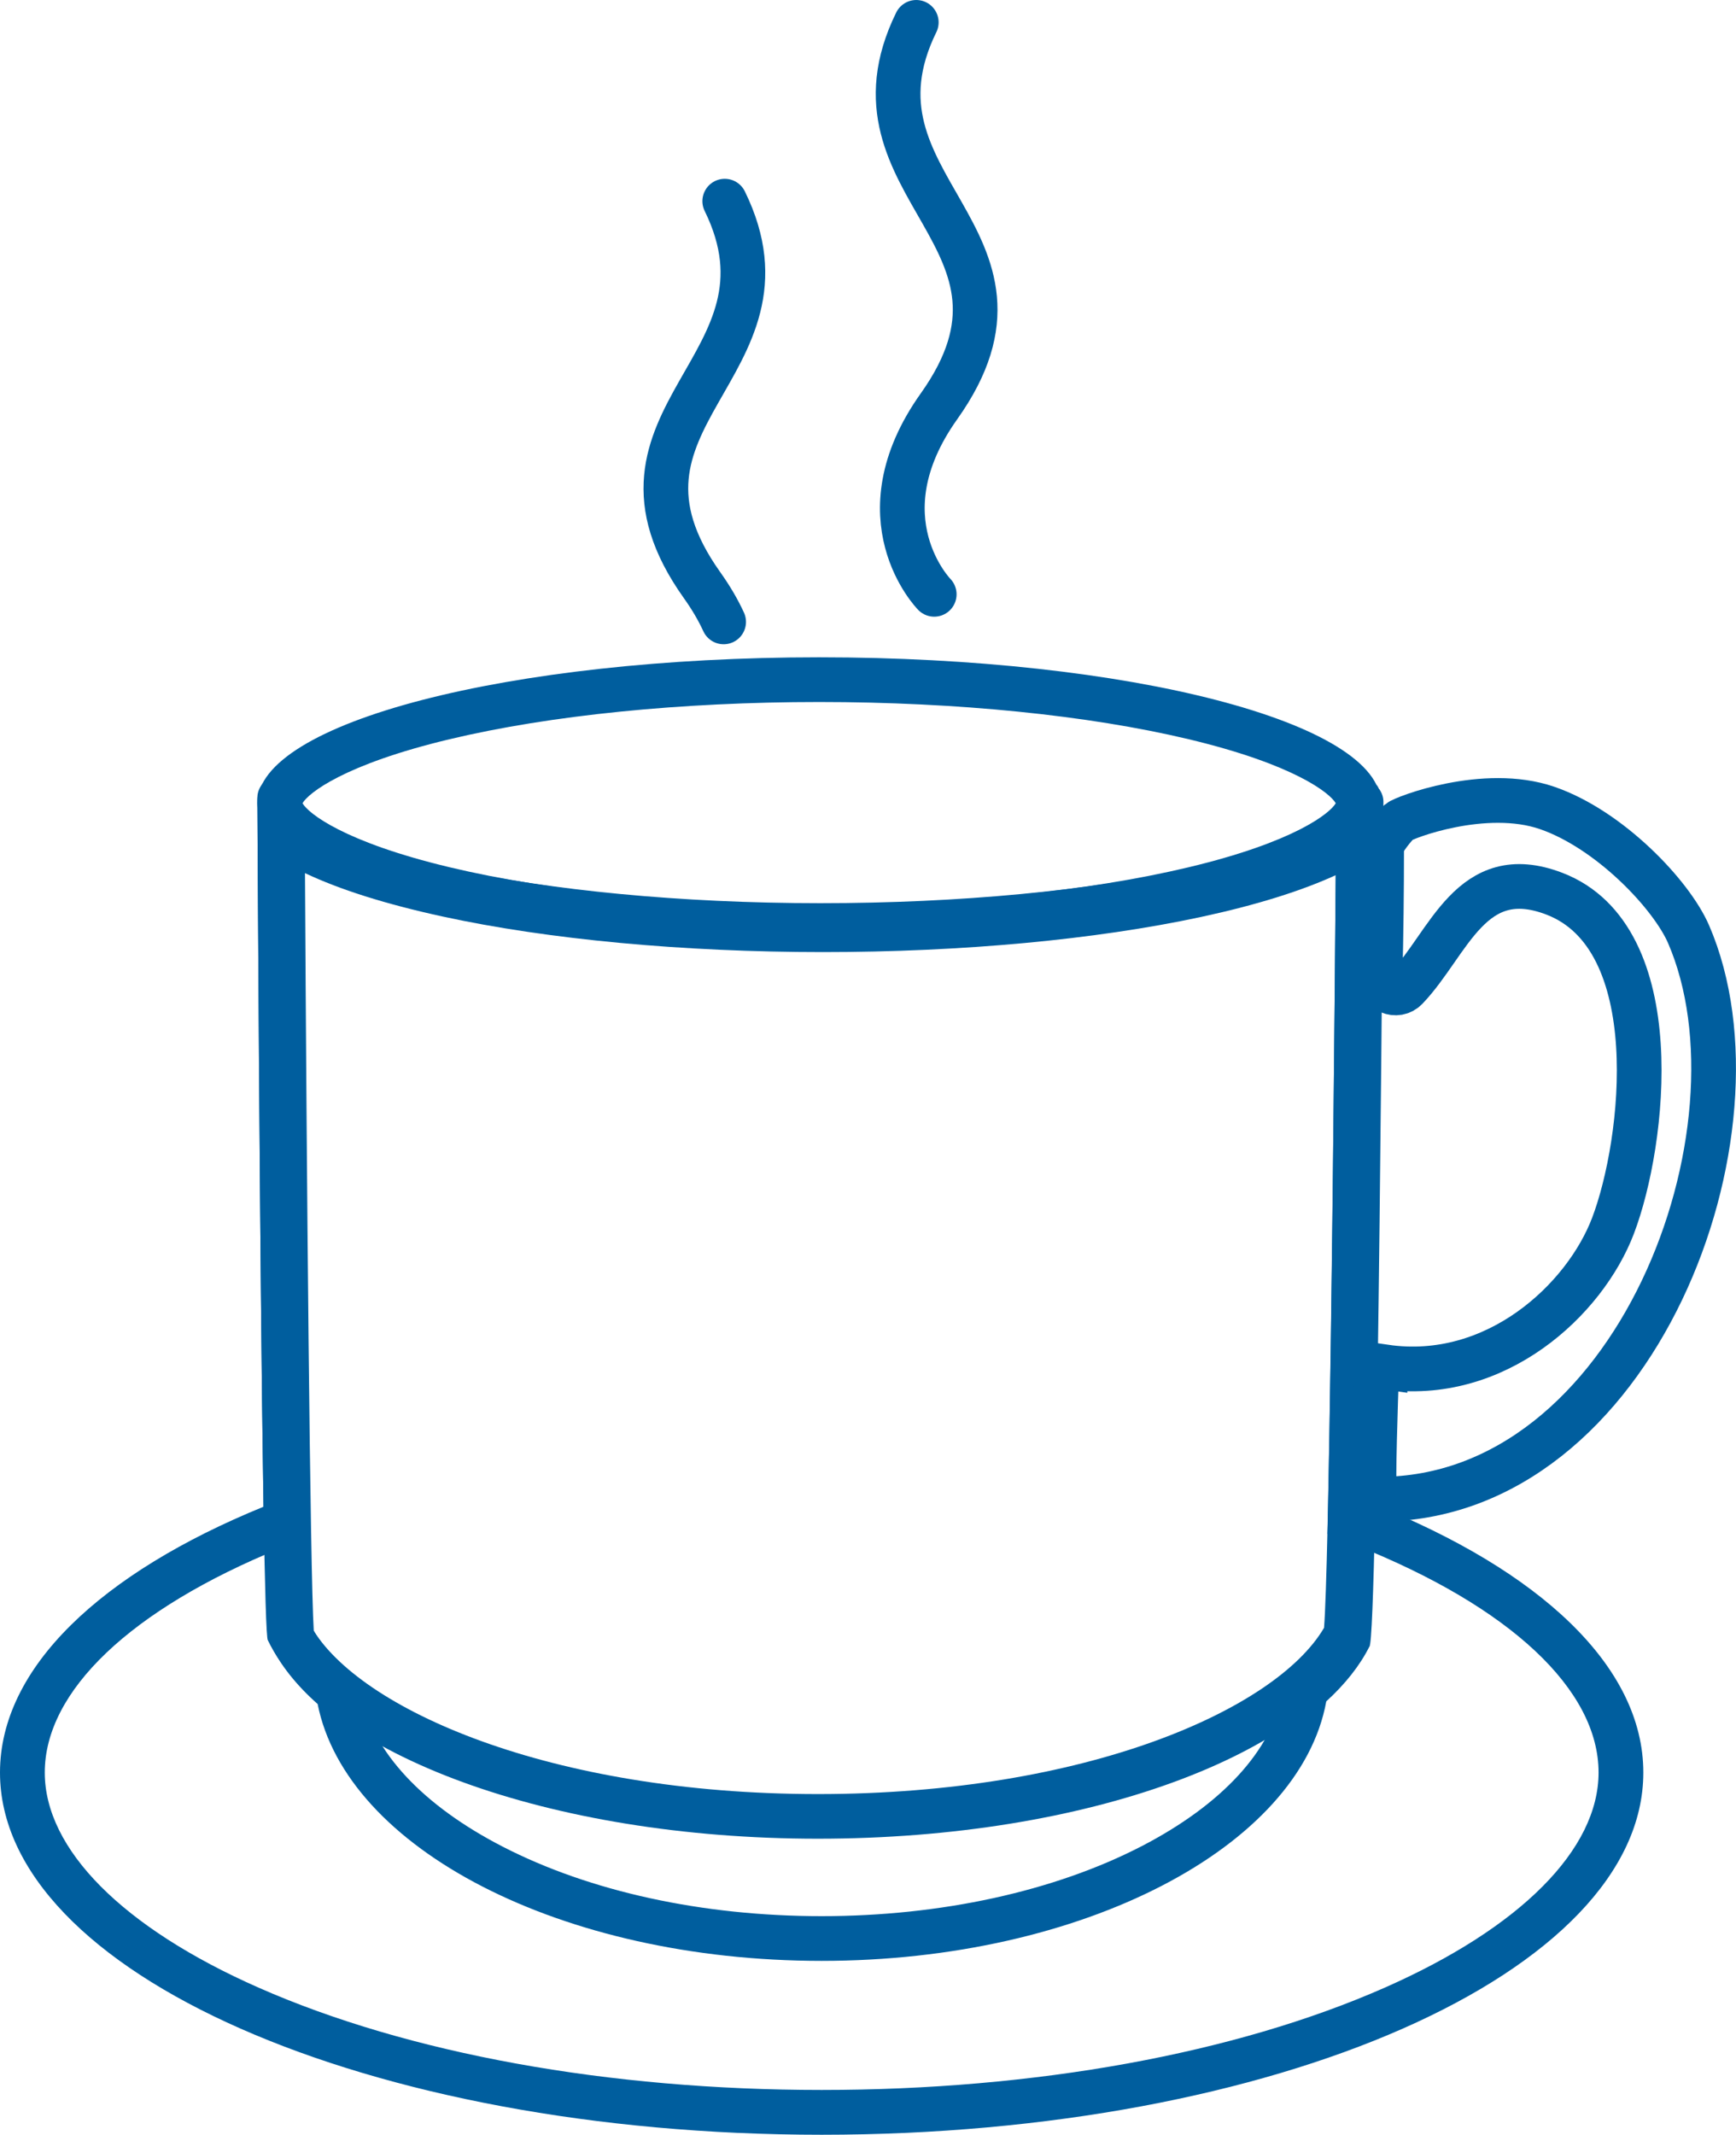 <?xml version="1.0" encoding="UTF-8"?> <svg xmlns="http://www.w3.org/2000/svg" id="Layer_2" data-name="Layer 2" viewBox="0 0 233.04 286.41"><defs><style> .cls-1 { stroke-linecap: round; } .cls-1, .cls-2 { fill: none; stroke: #005e9e; stroke-miterlimit: 10; stroke-width: 6px; } .cls-3 { fill: #005e9e; stroke-width: 0px; } </style></defs><g id="Layer_1-2" data-name="Layer 1"><path class="cls-3" d="M109.96,94.19c18.48,0,36.1,1.77,49.6,4.99,14.21,3.39,18.98,7.24,19.75,8.59-.78,1.35-5.54,5.2-19.75,8.59-13.5,3.22-31.11,4.99-49.6,4.99s-36.1-1.77-49.6-4.99c-14.21-3.39-18.98-7.24-19.75-8.59.78-1.35,5.54-5.2,19.75-8.59,13.5-3.22,31.11-4.99,49.6-4.99M109.96,88.19c-41.65,0-75.41,8.77-75.41,19.58s33.76,19.58,75.41,19.58,75.41-8.77,75.41-19.58-33.76-19.58-75.41-19.58h0Z"></path><path class="cls-3" d="M40.6,116.58c4.73,2.24,10.87,4.17,18.49,5.83,14.17,3.08,32.3,4.77,51.04,4.77s36.55-1.67,50.67-4.69c7.54-1.62,13.72-3.55,18.51-5.78-.3,39.22-.92,93.58-1.57,101.69-6.41,10.95-31.96,22.31-67.94,22.31s-61.72-11.42-68.02-22.45c-.5-8.1-.96-61.42-1.18-101.68M35.3,105.08c-.47.55-.75,1.22-.75,1.94,0,0,.55,112.45,1.41,113.06,7.41,15.22,37.65,26.62,73.83,26.62s66.05-11.26,73.7-26.34c1.13-.59,1.88-113.35,1.88-113.35,0-.62-.21-1.2-.56-1.69-5.6,8.98-36.91,15.86-74.69,15.86s-69.64-7-74.83-16.1h0Z"></path><path class="cls-3" d="M40.93,117.14c4.73,2.24,10.87,4.17,18.49,5.83,14.17,3.08,32.3,4.77,51.04,4.77s36.55-1.67,50.67-4.69c7.54-1.62,13.72-3.55,18.51-5.78-.3,39.22-.92,93.59-1.57,101.69-.96,1.64-2.33,3.28-4.09,4.89l-1.49,1.36-.36,1.99c-1.39,7.64-8.08,14.91-18.85,20.49-11.71,6.06-26.97,9.4-42.98,9.4s-31.09-3.3-42.77-9.3c-10.75-5.52-17.5-12.74-19.01-20.33l-.39-1.98-1.51-1.34c-1.97-1.75-3.48-3.54-4.5-5.33-.5-8.1-.96-61.42-1.18-101.68M35.64,105.64c-.47.55-.75,1.22-.75,1.94,0,0,.55,112.45,1.41,113.06,1.37,2.81,3.52,5.49,6.34,7.99,3.85,19.39,32.67,34.46,67.66,34.46s64.18-15.25,67.74-34.82c2.53-2.31,4.49-4.77,5.79-7.35,1.13-.59,1.88-113.35,1.88-113.35,0-.62-.21-1.2-.56-1.69-5.6,8.98-36.91,15.86-74.69,15.86s-69.64-7-74.83-16.1h0Z"></path><path class="cls-3" d="M40.6,116.86c4.72,2.24,10.87,4.17,18.49,5.83,14.17,3.08,32.3,4.77,51.04,4.77s36.55-1.67,50.67-4.69c7.53-1.62,13.71-3.55,18.51-5.78-.15,18.82-.51,60.45-1.02,84.66l-.09,4.16,3.86,1.54c20.67,8.24,32.53,19.35,32.53,30.47,0,10.31-10.47,20.83-28.72,28.87-20.09,8.85-46.93,13.72-75.57,13.72s-55.48-4.87-75.57-13.72c-18.25-8.04-28.72-18.57-28.72-28.87,0-10.93,11.53-21.9,31.64-30.1l3.8-1.55-.07-4.1c-.39-24.12-.66-66.34-.77-85.2M35.3,105.36c-.47.55-.75,1.22-.75,1.94,0,0,.31,62.89.82,94.86C13.62,211.03,0,223.72,0,237.82c0,26.84,49.38,48.6,110.3,48.6s110.3-21.76,110.3-48.6c0-14.3-14.01-27.15-36.31-36.04.68-32.24,1.09-94.48,1.09-94.48,0-.62-.21-1.2-.56-1.69-5.6,8.98-36.91,15.86-74.69,15.86s-69.64-7-74.83-16.1h0Z"></path><path class="cls-1" d="M125.41,79.74s-10.04-10.21.63-25.21c16.12-22.64-13.92-29.36-3.04-51.53"></path><path class="cls-1" d="M97.14,83.44c-.72-1.57-1.67-3.21-2.89-4.92-16.12-22.64,13.92-29.36,3.04-51.53"></path><path class="cls-2" d="M185.92,183.41c-.56-.08-1.1-.09-1.12.48-.14,4.06-.51,15.22-.29,16.15.11.43-.02,1.11.64,1.11,34.43,0,52.92-49.48,41.52-75.81-2.31-5.33-10.61-14.06-18.99-16.94-8.38-2.88-19.25,1.31-19.87,1.86-.41.36-2.34,2.59-2.34,3.42,0,6.04-.07,11.57-.21,17.41-.04,1.87,2.24,2.86,3.53,1.5,5.75-6.01,8.65-16.98,19.87-12.68,15.33,5.88,12.12,33.39,7.87,44.55-3.78,9.93-15.73,21.1-30.61,18.94Z"></path></g></svg> 